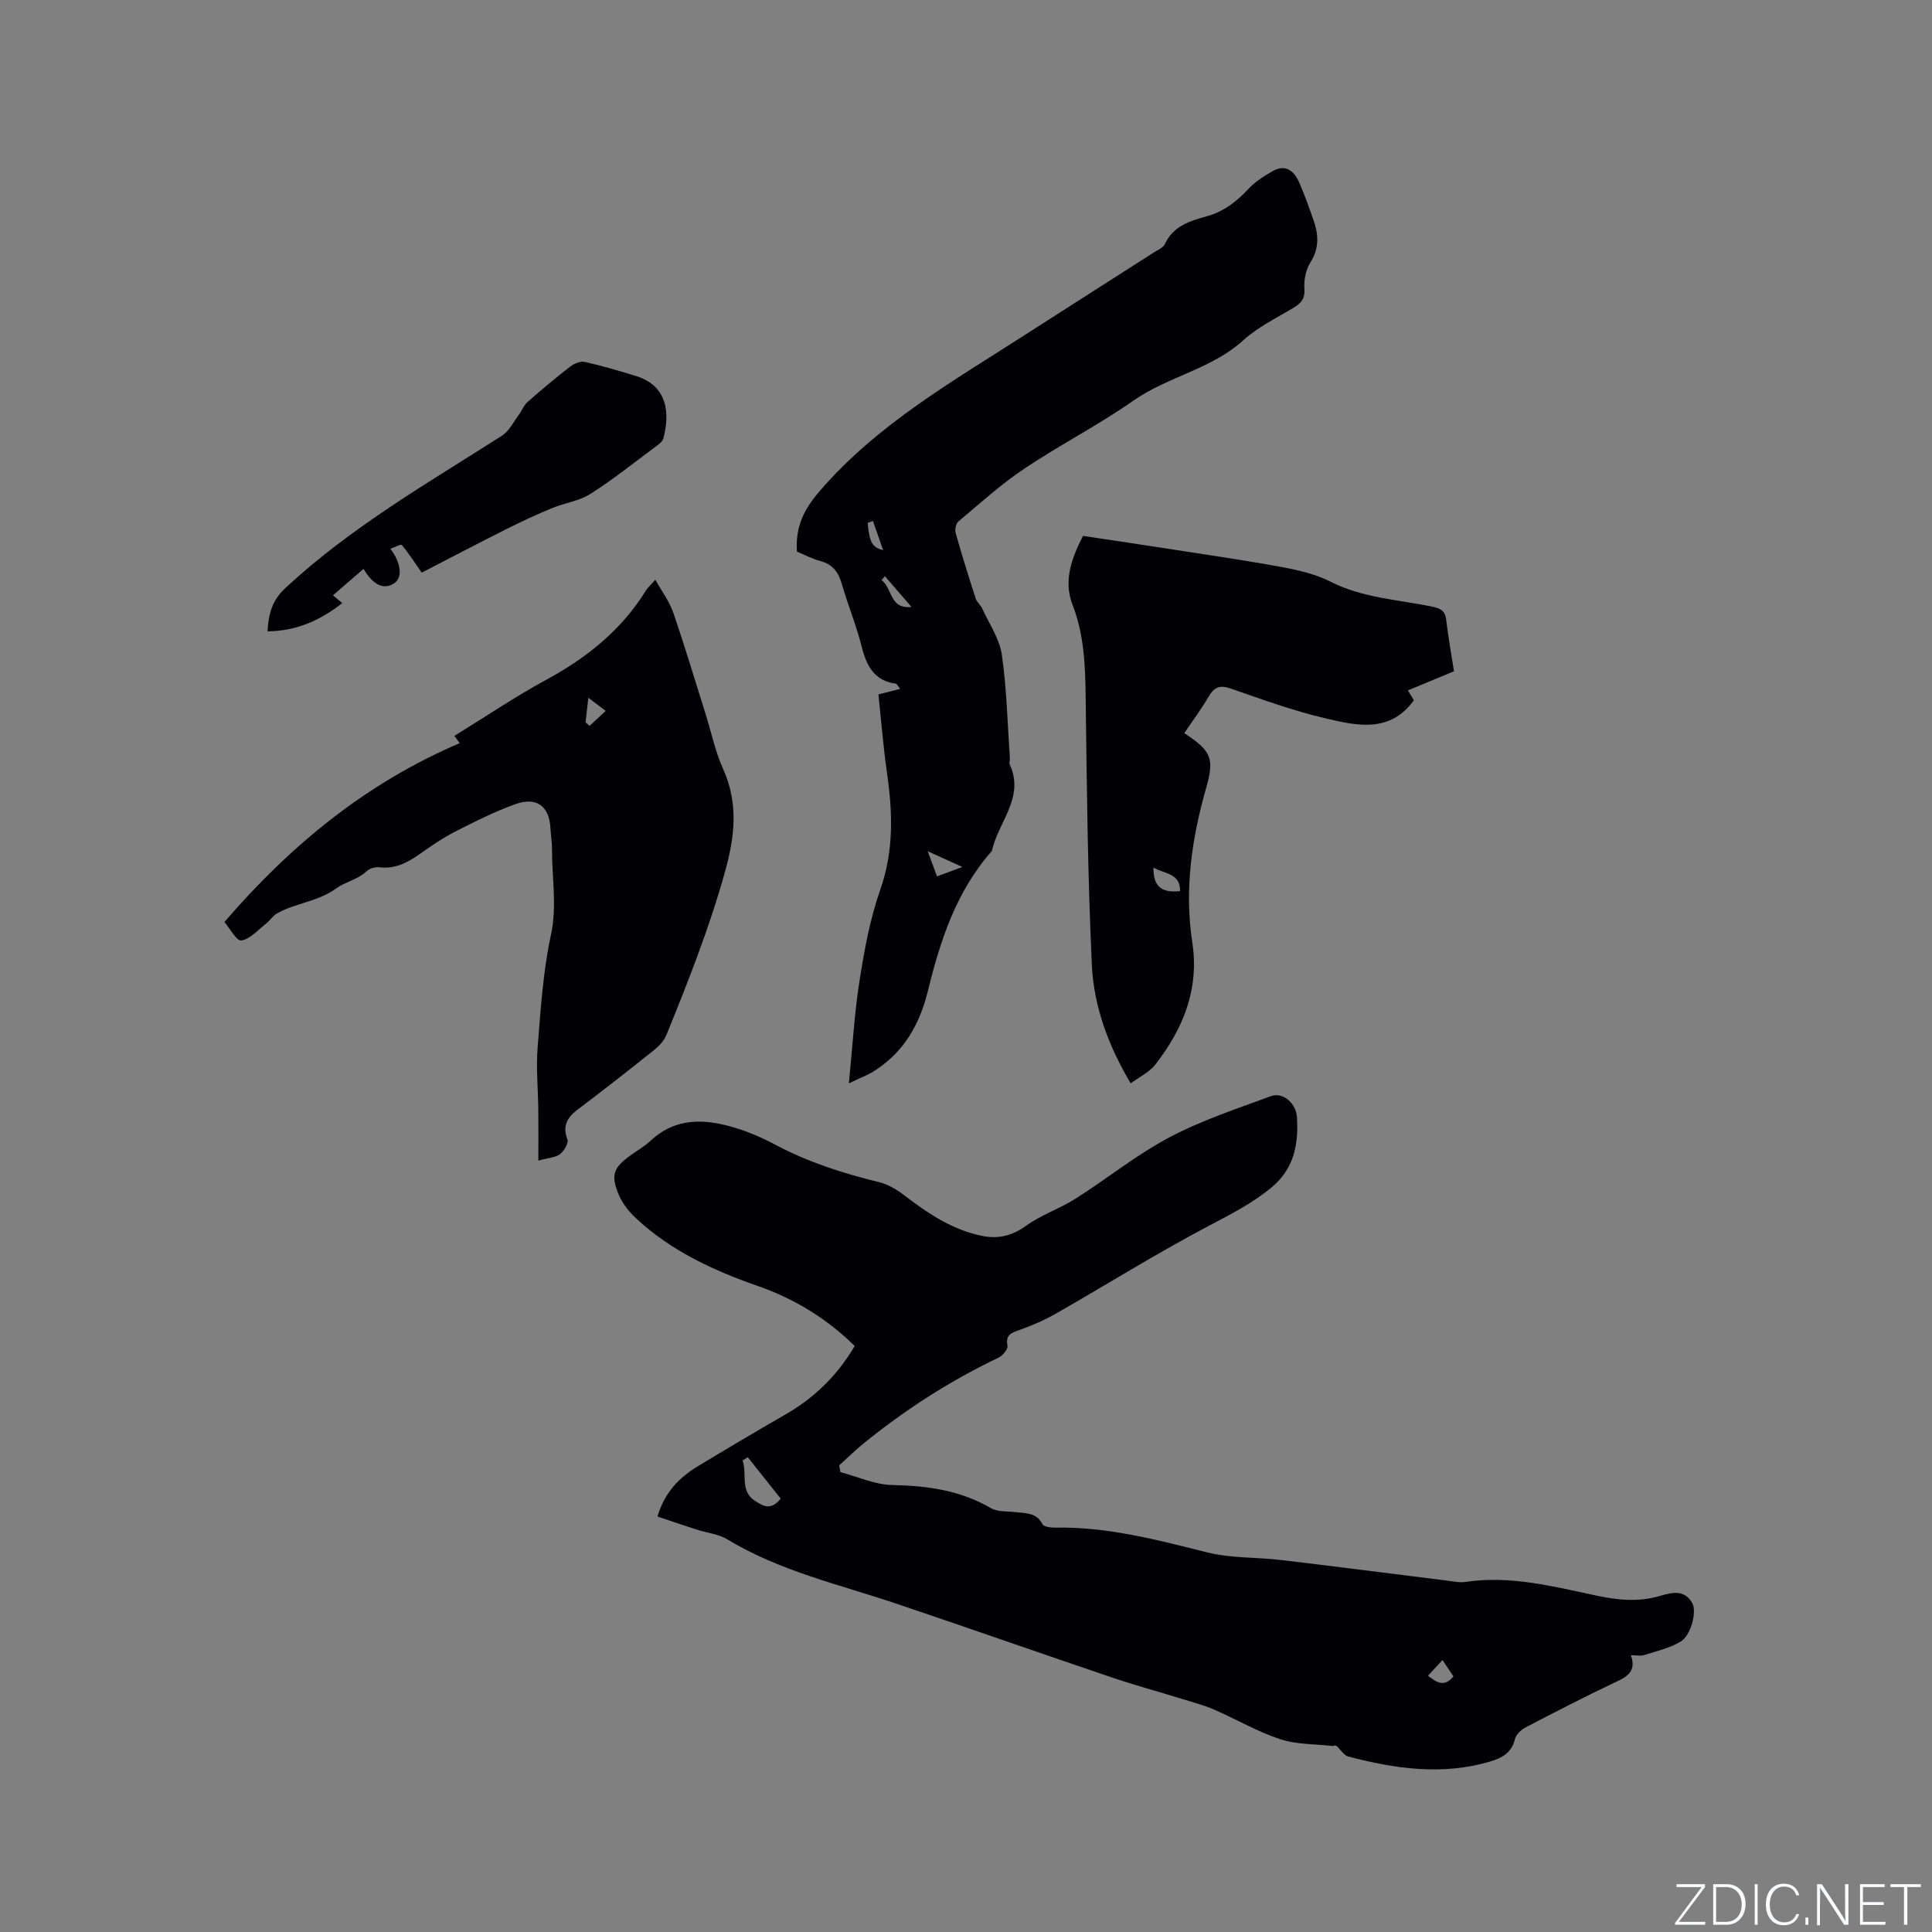 <svg enable-background="new 0 0 400 400" viewBox="0 0 400 400" xmlns="http://www.w3.org/2000/svg"><rect x="0" y="0" width="400" height="400" fill="#808080" stroke="none"/><g fill="#fafbfc"><path d="m346.9 398 5.4-7.3h-5.2v-.6h5.9v.6l-5.4 7.2h5.5l-.1.6h-6.2v-.5z"/><path d="m354.7 390.1h2.8c2.3 0 3.9 1.6 3.9 4.1s-1.6 4.3-3.9 4.3h-2.8zm.6 7.8h2c2.2 0 3.3-1.6 3.3-3.6 0-1.8-1-3.6-3.3-3.6h-2z"/><path d="m363.9 390.1v8.4h-.6v-8.4z"/><path d="m372.5 396.3c-.4 1.3-1.4 2.3-3.2 2.3-2.4 0-3.7-1.9-3.7-4.3 0-2.3 1.2-4.3 3.7-4.3 1.8 0 2.9 1 3.2 2.4h-.6c-.4-1.1-1.1-1.8-2.5-1.8-2.1 0-3 1.9-3 3.7s.9 3.7 3 3.7c1.4 0 2.1-.7 2.5-1.7z"/><path d="m373.8 398.5v-1.5h.6v1.5z"/><path d="m376.2 398.5v-8.4h1c1.3 2 4.4 6.7 4.9 7.6-.1-1.2-.1-2.4-.1-3.8v-3.8h.7v8.4h-.9c-1.2-1.9-4.4-6.8-5-7.7.1 1.1 0 2.3 0 3.9v3.9h-.6z"/><path d="m390 394.4h-4.3v3.5h4.7l-.1.6h-5.2v-8.4h5.1v.6h-4.5v3.1h4.3z"/><path d="m394.2 390.7h-2.8v-.6h6.3v.6h-2.8v7.8h-.7z"/></g><path d="m136.12 313.98c1.53-5.11 4.57-8.11 8.35-10.4 5.97-3.62 11.98-7.18 18.04-10.66 6.02-3.46 10.83-8.08 14.45-14.25-5.74-5.63-12.39-9.74-20.01-12.4-9.25-3.23-18.09-7.3-25.34-14.11-1.42-1.34-2.75-3.01-3.5-4.79-1.72-4.11-1.12-5.6 2.49-8.21 1.38-.99 2.88-1.84 4.11-2.99 5.27-4.91 11.34-4.55 17.55-2.65 2.82.86 5.58 2.05 8.18 3.44 6.78 3.61 13.98 5.95 21.42 7.75 1.85.45 3.69 1.49 5.22 2.66 5 3.84 10.16 7.34 16.47 8.55 3.21.62 6.08-.11 8.91-2.15 3.13-2.26 6.95-3.52 10.22-5.6 6.53-4.14 12.61-9.08 19.41-12.68 6.67-3.53 13.95-5.93 21.06-8.55 2.46-.9 5.21 1.45 5.38 4.45.31 5.55-.58 10.61-5.36 14.53-3.98 3.26-8.38 5.5-12.89 7.87-10.75 5.66-21.06 12.12-31.62 18.15-2.43 1.39-5.04 2.52-7.68 3.45-1.7.6-2.82 1.02-2.39 3.24.13.7-1.02 2.06-1.88 2.47-10 4.77-19.24 10.72-27.83 17.68-1.79 1.45-3.43 3.07-5.14 4.61.09.47.18.93.26 1.4 3.57.94 7.13 2.6 10.73 2.67 7.23.14 14.05 1.07 20.41 4.78 1.43.83 3.48.62 5.25.84 2.06.26 4.22.07 5.42 2.47.27.54 1.68.74 2.55.73 10.84-.23 21.15 2.52 31.55 5.12 4.95 1.24 10.26.98 15.39 1.59 11.36 1.35 22.71 2.83 34.06 4.23 1.37.17 2.78.49 4.11.29 9.36-1.39 18.31 1.01 27.29 2.89 4.32.91 8.54 1.29 12.84.04 2.48-.72 5.09-1.45 6.76 1.45 1.01 1.75-.25 6.72-2.44 8.01-2.26 1.33-4.95 1.95-7.49 2.76-.75.24-1.64.04-2.76.04 1.2 3.51-.94 4.5-3.39 5.66-6.2 2.94-12.31 6.09-18.4 9.27-.94.49-2.01 1.48-2.23 2.43-.66 2.83-2.71 3.92-5.09 4.63-9.92 2.95-19.71 1.53-29.44-1.03-.62-.16-1.15-.84-1.63-1.36-.48-.53-.84-1.18-1.48-.8-3.67-.43-7.52-.29-10.96-1.42-4.74-1.56-9.14-4.16-13.75-6.16-2.12-.92-4.38-1.49-6.59-2.18-4.83-1.49-9.72-2.82-14.5-4.44-14.92-5.05-29.79-10.28-44.72-15.31-11.81-3.97-24.08-6.72-34.92-13.29-1.84-1.11-4.21-1.33-6.32-2.01-2.72-.87-5.43-1.81-8.13-2.71zm25.52-3.7c-2.28-2.86-4.55-5.72-6.82-8.58-.36.23-.72.45-1.08.68 1 2.79-.64 6.36 2.66 8.41 1.41.88 3.13 2.13 5.24-.51zm139.28 36.8c-.75-1.12-1.47-2.2-2.26-3.39-1.14 1.23-2.05 2.22-3.01 3.24 1.74 1.38 3.35 2.5 5.27.15z" fill="#010104"/><path d="m175.75 224.29c.76-7.57 1.14-14.44 2.2-21.2 1-6.35 2.16-12.79 4.28-18.82 2.87-8.12 2.58-16.13 1.4-24.36-.78-5.45-1.21-10.94-1.76-16.14 1.5-.38 2.84-.72 4.49-1.14-.59-.78-.69-1.05-.83-1.07-4.47-.6-6.1-3.62-7.11-7.62-1.11-4.4-2.86-8.64-4.12-13.01-.7-2.44-1.86-4.08-4.43-4.76-1.71-.45-3.31-1.32-4.88-1.97-.31-5 1.3-8.56 4.66-12.46 12.01-13.97 27.7-22.83 42.8-32.56 8.82-5.68 17.67-11.29 26.5-16.95.8-.51 1.88-.95 2.23-1.71 1.73-3.73 5.16-4.77 8.64-5.73 3.5-.97 6.18-3.02 8.62-5.65 1.4-1.5 3.23-2.67 5.04-3.7 2.7-1.54 4.46-.04 5.51 2.35 1.14 2.61 2.1 5.31 3.03 8.01.99 2.9 1.1 5.66-.7 8.5-.95 1.5-1.39 3.65-1.26 5.44.16 2.11-.68 3.03-2.26 3.98-3.53 2.13-7.37 3.99-10.38 6.72-6.63 6.02-15.59 7.49-22.75 12.5-7.28 5.09-15.25 9.17-22.64 14.12-4.81 3.22-9.14 7.17-13.6 10.9-.52.43-.77 1.68-.57 2.39 1.28 4.55 2.69 9.07 4.15 13.57.25.77 1.03 1.36 1.37 2.11 1.44 3.15 3.56 6.22 4.04 9.52 1.02 7.09 1.17 14.3 1.67 21.46.03.42-.19.91-.04 1.25 3.18 6.89-2.43 11.96-3.68 17.92-7.35 8.27-10.68 18.46-13.23 28.87-1.7 6.94-4.87 12.58-10.86 16.5-1.5 1.02-3.28 1.65-5.53 2.74zm23.5-44.79c-2.65-1.2-4.58-2.08-7.18-3.26.8 2.16 1.32 3.56 1.93 5.2 1.78-.66 3.21-1.19 5.25-1.94zm-18.52-71.64c-.36.13-.73.27-1.09.4.36 3.85.86 5.1 3.2 5.63-.71-2.02-1.41-4.03-2.11-6.03zm2.48 11.44c-.24.27-.47.55-.71.82 2.25 1.49 1.63 6.09 6.2 5.53-1.97-2.28-3.73-4.31-5.49-6.35z" fill="#010104"/><path d="m135.68 120.03c1.36 2.44 2.91 4.48 3.7 6.78 2.4 6.99 4.52 14.07 6.74 21.13 1.17 3.73 1.96 7.64 3.56 11.18 3.24 7.19 2.48 14.03.4 21.45-3.23 11.57-7.6 22.65-12.11 33.71-.48 1.19-1.5 2.28-2.53 3.1-5.21 4.17-10.47 8.29-15.8 12.31-2.2 1.66-3.25 3.37-2.16 6.23.28.74-.7 2.38-1.54 3.03-.93.71-2.36.75-4.48 1.34 0-3.71.03-7.04-.01-10.38-.04-4.34-.48-8.72-.14-13.03.62-7.81 1.12-15.71 2.76-23.34 1.29-6.02.19-11.79.22-17.66.01-1.48-.25-2.96-.33-4.44-.24-4.55-2.88-6.55-7.35-4.92-4.25 1.55-8.35 3.59-12.38 5.66-2.63 1.35-5.09 3.05-7.51 4.76-2.49 1.75-5.04 3-8.22 2.62-.84-.1-1.98.24-2.59.81-1.86 1.74-4.57 2.29-6.23 3.51-3.84 2.82-8.41 3.05-12.28 5.2-.89.49-1.48 1.49-2.3 2.13-1.66 1.3-3.29 3.21-5.14 3.5-.98.15-2.41-2.56-3.5-3.82 13.83-16.04 29.44-28.8 48.72-37.03-.22-.29-.59-.79-1.11-1.5 6.34-3.9 12.48-8.07 18.97-11.59 8.45-4.58 15.66-10.34 20.74-18.59.39-.6.97-1.09 1.9-2.15zm-14.45 29.53c.28.24.56.49.83.73 1.11-1.04 2.23-2.08 3.34-3.11-1.03-.77-2.06-1.55-3.59-2.71-.28 2.45-.43 3.77-.58 5.09z" fill="#010104"/><path d="m245.2 151.79c5.56 3.68 6.28 5.16 4.53 11.31-2.99 10.5-4.55 21.09-2.88 31.99 1.48 9.68-1.88 17.93-7.68 25.35-1.21 1.55-3.22 2.49-5.07 3.86-4.72-7.95-7.64-16.03-8.04-24.48-.88-18.61-1.05-37.25-1.29-55.88-.08-6.4-.36-12.66-2.71-18.72-1.92-4.97-.23-9.55 2.16-14.27 6.36.96 12.72 1.9 19.08 2.89 7.43 1.16 14.87 2.22 22.26 3.6 3.38.63 6.88 1.45 9.91 2.99 6.7 3.41 14.07 3.71 21.17 5.2 1.73.36 2.57.9 2.78 2.7.41 3.46 1.03 6.89 1.61 10.65-3.12 1.3-6.2 2.58-9.54 3.96.46.77.85 1.43 1.23 2.05-4.95 6.85-11.82 5.25-18.24 3.75-6.67-1.56-13.17-3.93-19.66-6.18-2.24-.78-3.42-.33-4.57 1.64-1.49 2.56-3.26 4.93-5.05 7.59zm-6.39 27.84c-.07 4.18 1.98 5.25 5.51 4.86.07-3.71-3.15-3.52-5.51-4.86z" fill="#010104"/><path d="m55.38 130.71c.24-3.68.95-6.4 3.69-8.95 13.53-12.59 29.44-21.71 44.87-31.56 1.44-.92 2.32-2.75 3.4-4.2.68-.9 1.08-2.07 1.9-2.79 2.86-2.52 5.79-4.97 8.8-7.3.81-.62 2.13-1.19 3.03-.98 3.6.81 7.16 1.85 10.69 2.95 6.43 2.01 6.98 7.66 5.57 12.92-.19.69-1.05 1.27-1.71 1.76-4.42 3.28-8.73 6.75-13.37 9.69-2.33 1.48-5.33 1.87-7.95 2.95-3.19 1.32-6.33 2.77-9.41 4.32-6.11 3.07-12.17 6.25-17.58 9.04-1.55-2.23-2.73-4.07-4.12-5.73-.19-.22-1.48.48-2.36.79 2.28 3.02 2.52 5.98.79 7.14-2.1 1.4-4.35.44-6.35-2.98-2.08 1.79-4.1 3.54-6.33 5.47.75.63 1.32 1.12 1.92 1.62-4.57 3.57-9.48 5.79-15.48 5.84z" fill="#010104"/></svg>